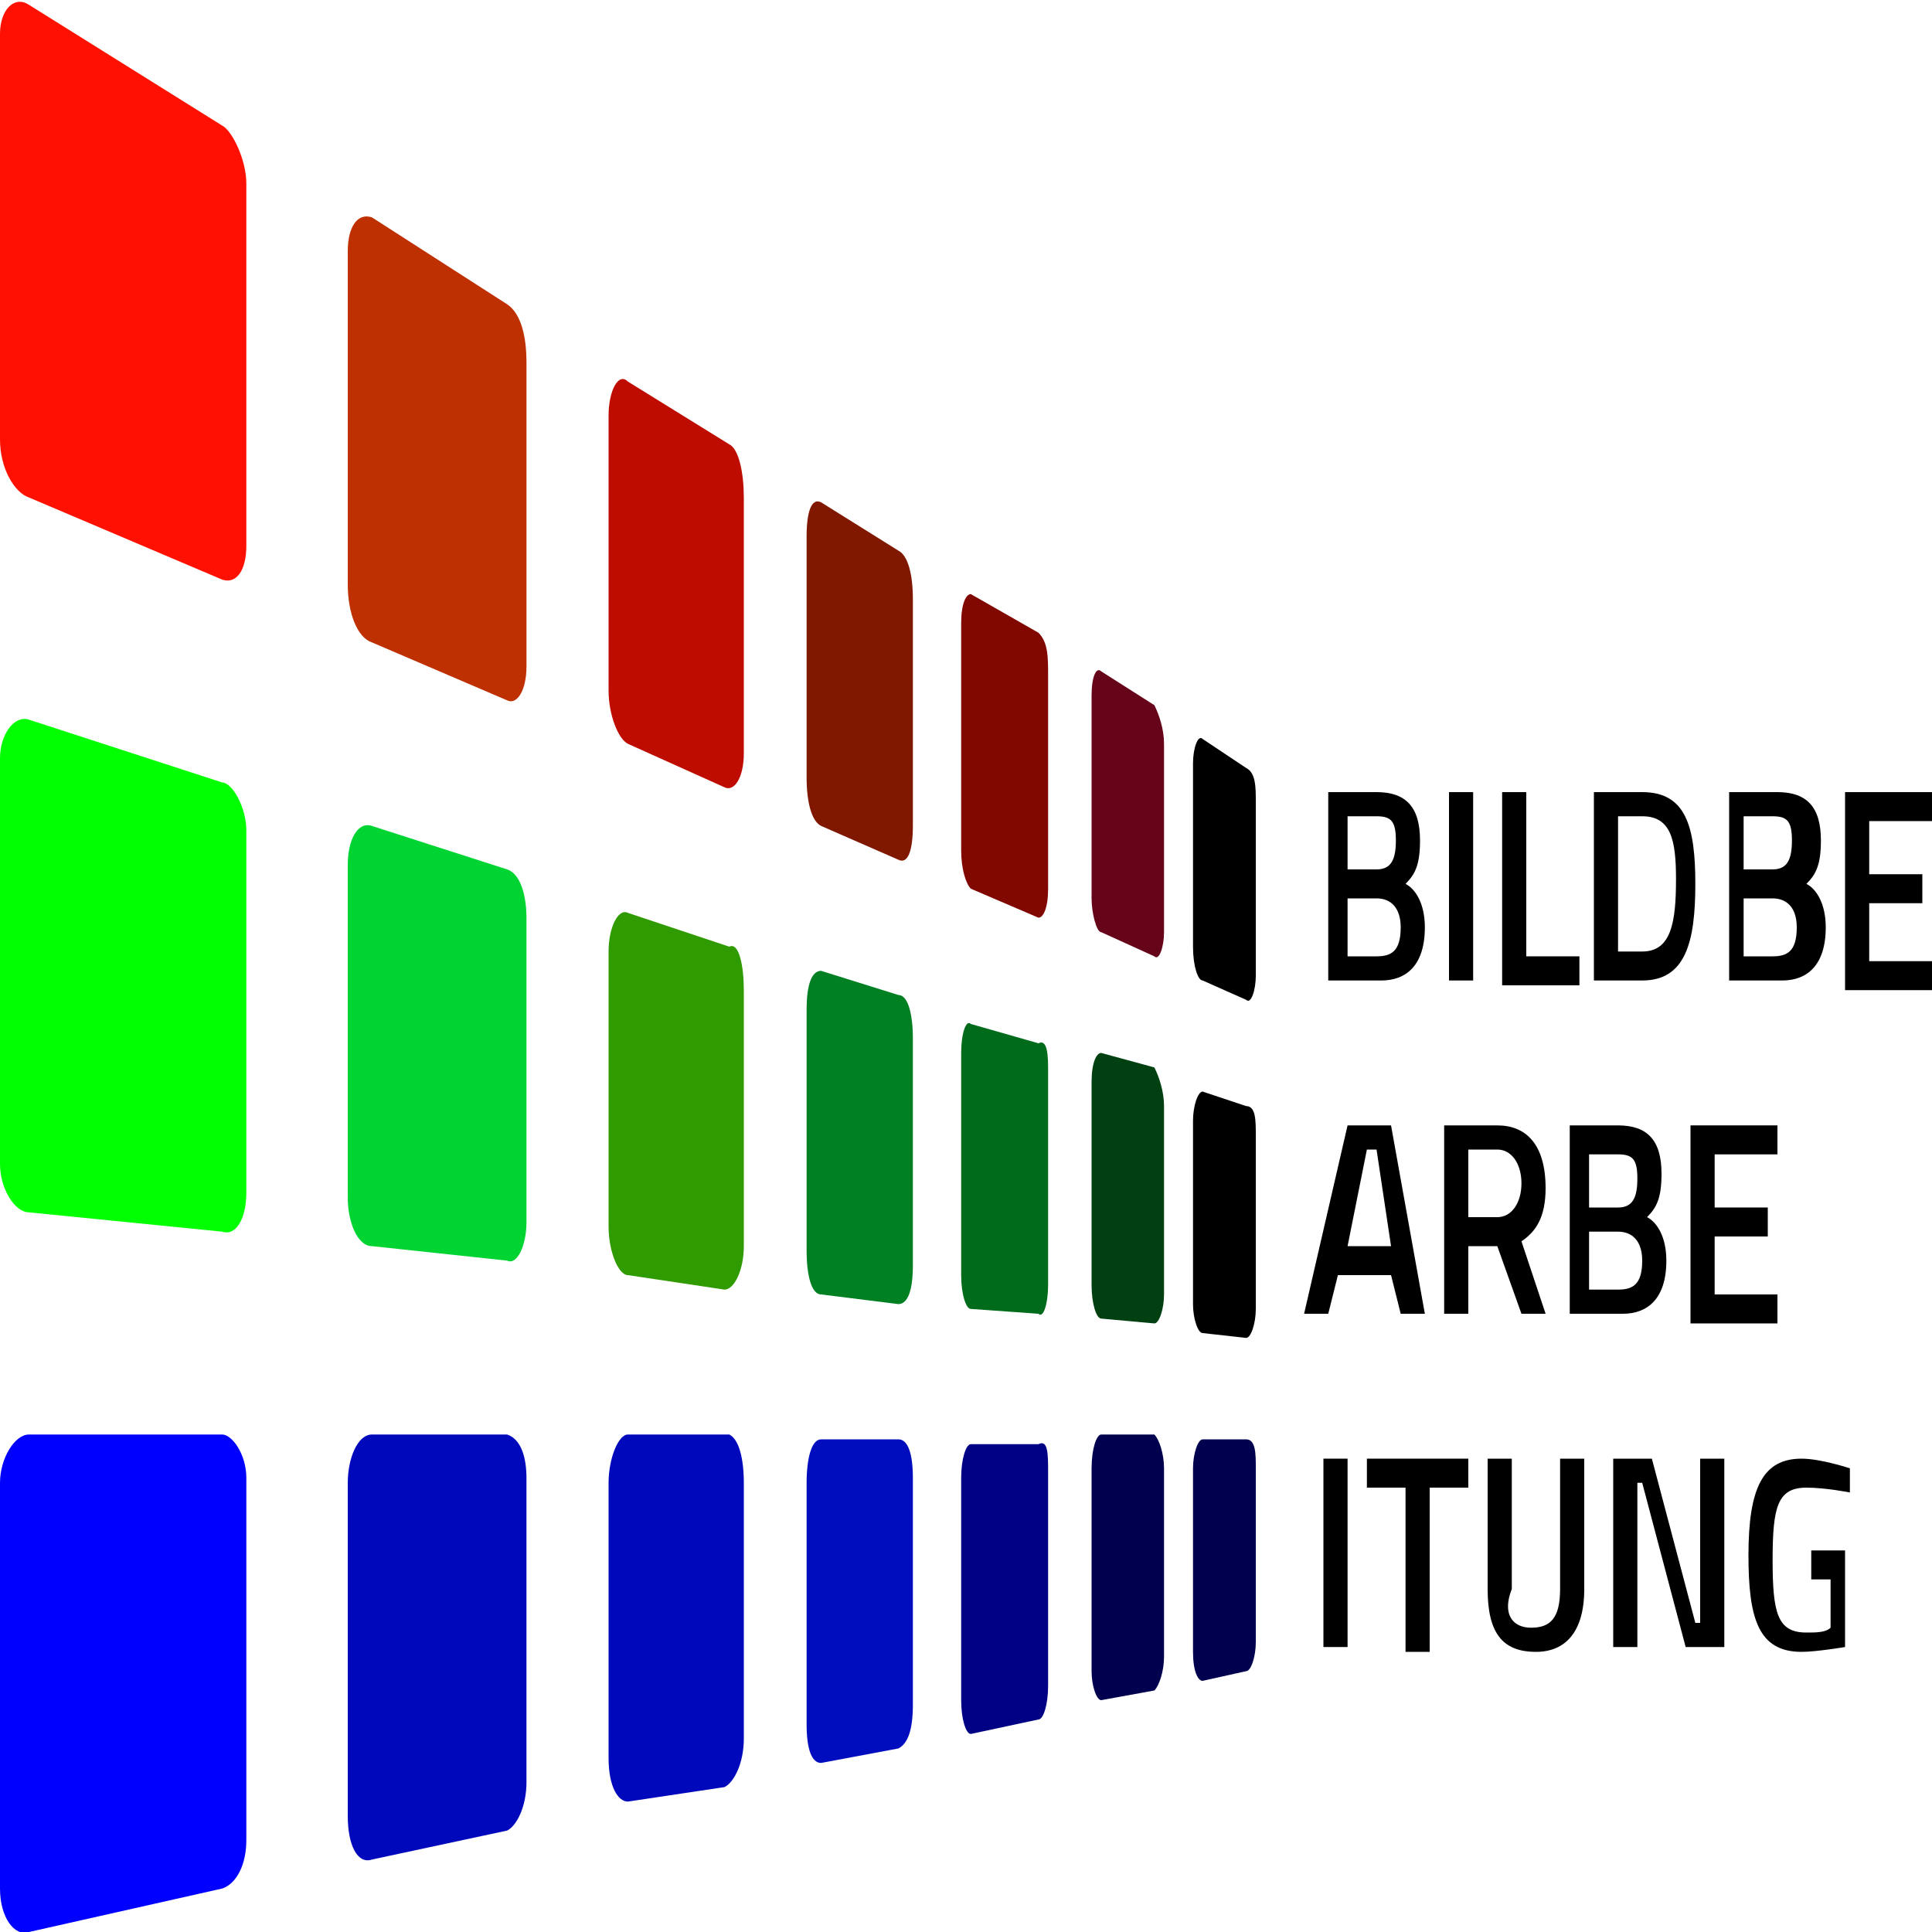 <?xml version="1.0" encoding="UTF-8"?>
<svg xmlns="http://www.w3.org/2000/svg" xmlns:xlink="http://www.w3.org/1999/xlink" version="1.1" id="Ebene_1" x="0px" y="0px" viewBox="0 0 40 40" style="enable-background:new 0 0 40 40;" xml:space="preserve">
<style type="text/css">
	.st0{fill:#FFFFFF;}
	.st1{fill:#C1272D;}
	.st2{fill:#4D4D4D;}
	.st3{fill:#E6E6E6;}
	.st4{fill:#DF000C;}
	.st5{fill:#B3B3B3;}
	.st6{fill:#7A272D;}
	.st7{fill:#666666;}
	.st8{fill:#FFFFFF;stroke:#000000;stroke-width:0.164;stroke-miterlimit:10;}
	.st9{fill:none;stroke:#000000;stroke-width:0.164;stroke-miterlimit:10;}
	.st10{fill:#878787;}
	.st11{fill:#F08847;}
	.st12{fill:#BE3E23;}
	.st13{fill:#C7C7C7;}
	.st14{clip-path:url(#SVGID_00000039102900416275294450000007526454322557612208_);}
	.st15{clip-path:url(#SVGID_00000124151814670371648750000010143114495884521365_);}
	.st16{fill:#FFFFFF;stroke:#000000;stroke-width:2.325;stroke-miterlimit:10;}
	.st17{stroke:#000000;stroke-width:0.931;stroke-miterlimit:10;}
	.st18{fill:#0000FF;}
	.st19{fill:url(#SVGID_00000168098101021669829490000007061035596650931382_);}
	.st20{fill:url(#SVGID_00000128469954247301189510000011913150322423425955_);}
	.st21{fill:url(#SVGID_00000161595984048388939170000014641731500837464974_);}
	.st22{fill:#253858;}
	.st23{fill:#2684FF;}
	.st24{fill:url(#path8015_00000021120286362250414800000004542588103415580059_);}
	.st25{fill:url(#path8025_00000074414135656837705700000016408660042556163216_);}
	.st26{fill:none;}
	.st27{fill:#999999;}
	.st28{fill:#CCCCCC;}
	.st29{clip-path:url(#SVGID_00000055677687239888839440000002559249633074526113_);fill:#999999;}
	.st30{clip-path:url(#SVGID_00000055677687239888839440000002559249633074526113_);fill:#CCCCCC;}
	.st31{clip-path:url(#SVGID_00000055677687239888839440000002559249633074526113_);fill:#B2B2B2;}
	.st32{clip-path:url(#SVGID_00000055677687239888839440000002559249633074526113_);fill:#666666;}
	.st33{fill:#44D1FD;}
	.st34{fill:#1FBCFD;}
	.st35{fill:#08589C;}
	.st36{fill:#737373;}
	.st37{fill:#F25022;}
	.st38{fill:#7FBA00;}
	.st39{fill:#00A4EF;}
	.st40{fill:#FFB900;}
	.st41{fill:url(#SVGID_00000037676776189437803980000005671701783666591387_);}
	.st42{fill:url(#SVGID_00000098939155076881245840000008727786180950596780_);}
	.st43{fill:url(#SVGID_00000121279800417614988350000015318350777760980918_);}
	.st44{fill:url(#SVGID_00000016046396749683536190000003745044383041043135_);}
	.st45{fill:url(#SVGID_00000154408999099464903250000011649275535158258824_);}
	.st46{fill:url(#SVGID_00000108269001902102191600000009315092078371609237_);}
	.st47{fill:#66041A;}
	.st48{fill:#800800;}
	.st49{fill:#801800;}
	.st50{fill:#BF0C00;}
	.st51{fill:#BF3000;}
	.st52{fill:#FF1000;}
	.st53{fill:#004011;}
	.st54{fill:#006B1A;}
	.st55{fill:#008023;}
	.st56{fill:#309B00;}
	.st57{fill:#00D433;}
	.st58{fill:#00FF00;}
	.st59{fill:#00004E;}
	.st60{fill:#000085;}
	.st61{fill:#000DBF;}
	.st62{fill:#0008BB;}
</style>
<g>
	<g>
		<path d="M28.5,16.4c0.6,0,0.9,0.3,0.9,1c0,0.5-0.1,0.7-0.3,0.9c0.2,0.1,0.4,0.4,0.4,0.9c0,0.8-0.4,1.1-0.9,1.1h-1.1v-3.9H28.5z     M27.9,16.9v1.1h0.6c0.3,0,0.4-0.2,0.4-0.6c0-0.4-0.1-0.5-0.4-0.5H27.9z M27.9,18.6v1.2h0.6c0.3,0,0.5-0.1,0.5-0.6    c0-0.4-0.2-0.6-0.5-0.6H27.9z"></path>
		<path d="M30,16.4h0.5v3.9H30V16.4z"></path>
		<path d="M31.1,20.3v-3.9h0.5v3.4h1.1v0.6H31.1z"></path>
		<path d="M33,20.3v-3.9h1c0.9,0,1.1,0.7,1.1,1.9c0,1.2-0.2,2-1.1,2H33z M34,16.9h-0.5v2.8H34c0.6,0,0.7-0.6,0.7-1.5    C34.7,17.4,34.6,16.9,34,16.9z"></path>
		<path d="M36.8,16.4c0.6,0,0.9,0.3,0.9,1c0,0.5-0.1,0.7-0.3,0.9c0.2,0.1,0.4,0.4,0.4,0.9c0,0.8-0.4,1.1-0.9,1.1h-1.1v-3.9H36.8z     M36.1,16.9v1.1h0.6c0.3,0,0.4-0.2,0.4-0.6c0-0.4-0.1-0.5-0.4-0.5H36.1z M36.1,18.6v1.2h0.6c0.3,0,0.5-0.1,0.5-0.6    c0-0.4-0.2-0.6-0.5-0.6H36.1z"></path>
		<path d="M38.2,16.4H40v0.6h-1.3v1.1h1.1v0.6h-1.1v1.2H40v0.6h-1.8V16.4z"></path>
		<path d="M27.9,23.3h0.9l0.7,3.9H29l-0.2-0.8h-1.1l-0.2,0.8h-0.5L27.9,23.3z M27.9,25.8h0.9l-0.3-2h-0.2L27.9,25.8z"></path>
		<path d="M30.4,25.8v1.4h-0.5v-3.9H31c0.6,0,1,0.4,1,1.3c0,0.6-0.2,0.9-0.5,1.1l0.5,1.5h-0.5L31,25.8H30.4z M31,23.8h-0.6v1.4H31    c0.3,0,0.5-0.3,0.5-0.7C31.5,24.1,31.3,23.8,31,23.8z"></path>
		<path d="M33.5,23.3c0.6,0,0.9,0.3,0.9,1c0,0.5-0.1,0.7-0.3,0.9c0.2,0.1,0.4,0.4,0.4,0.9c0,0.8-0.4,1.1-0.9,1.1h-1.1v-3.9H33.5z     M32.9,23.8V25h0.6c0.3,0,0.4-0.2,0.4-0.6c0-0.4-0.1-0.5-0.4-0.5H32.9z M32.9,25.5v1.2h0.6c0.3,0,0.5-0.1,0.5-0.6    c0-0.4-0.2-0.6-0.5-0.6H32.9z"></path>
		<path d="M35,23.3h1.8v0.6h-1.3V25h1.1v0.6h-1.1v1.2h1.3v0.6H35V23.3z"></path>
		<path d="M27.4,30.2h0.5v3.9h-0.5V30.2z"></path>
		<path d="M28.3,30.2h2.1v0.6h-0.8v3.4h-0.5v-3.4h-0.8V30.2z"></path>
		<path d="M31.7,33.7c0.4,0,0.6-0.2,0.6-0.8v-2.7h0.5v2.7c0,0.9-0.4,1.3-1,1.3c-0.7,0-1-0.4-1-1.3v-2.7h0.5v2.7    C31.1,33.4,31.3,33.7,31.7,33.7z"></path>
		<path d="M33.4,30.2h0.8l0.9,3.4h0.1v-3.4h0.5v3.9h-0.8l-0.9-3.4h-0.1v3.4h-0.5V30.2z"></path>
		<path d="M37.4,32.1h0.8v2c0,0-0.6,0.1-0.9,0.1c-0.9,0-1.1-0.7-1.1-2c0-1.4,0.3-2,1.1-2c0.4,0,1,0.2,1,0.2l0,0.5    c0,0-0.5-0.1-0.9-0.1c-0.6,0-0.7,0.4-0.7,1.5c0,1.1,0.1,1.5,0.7,1.5c0.2,0,0.4,0,0.5-0.1v-1h-0.4V32.1z"></path>
	</g>
	<g>
		<g>
			<path d="M26,16.6v3.6c0,0.3-0.1,0.6-0.2,0.5l-0.9-0.4c-0.1,0-0.2-0.3-0.2-0.7l0-3.8c0-0.3,0.1-0.6,0.2-0.5l0.9,0.6     C26,16,26,16.3,26,16.6z"></path>
			<path class="st47" d="M24.1,15.4l0,3.9c0,0.3-0.1,0.6-0.2,0.5l-1.1-0.5c-0.1,0-0.2-0.4-0.2-0.7l0-4.2c0-0.4,0.1-0.6,0.2-0.5     l1.1,0.7C24,14.8,24.1,15.1,24.1,15.4z"></path>
			<path class="st48" d="M21.7,14l0,4.4c0,0.4-0.1,0.6-0.2,0.6l-1.4-0.6c-0.1-0.1-0.2-0.4-0.2-0.8l0-4.7c0-0.4,0.1-0.6,0.2-0.6     l1.4,0.8C21.7,13.3,21.7,13.6,21.7,14z"></path>
			<path class="st49" d="M18.9,12.4l0,4.7c0,0.5-0.1,0.8-0.3,0.7L17,17.1c-0.2-0.1-0.3-0.5-0.3-1l0-5c0-0.5,0.1-0.8,0.3-0.7l1.6,1     C18.8,11.5,18.9,11.9,18.9,12.4z"></path>
			<path class="st50" d="M15.4,10.3l0,5.3c0,0.5-0.2,0.8-0.4,0.7L13,15.4c-0.2-0.1-0.4-0.6-0.4-1.1l0-5.7c0-0.5,0.2-0.9,0.4-0.7     l2.1,1.3C15.3,9.3,15.4,9.8,15.4,10.3z"></path>
			<path class="st51" d="M10.9,7.5l0,6.3c0,0.5-0.2,0.8-0.4,0.7l-2.8-1.2c-0.3-0.1-0.5-0.6-0.5-1.2l0-6.9c0-0.5,0.2-0.8,0.5-0.7     l2.8,1.8C10.8,6.5,10.9,7,10.9,7.5z"></path>
			<path class="st52" d="M5.1,3.8l0,7.5c0,0.5-0.2,0.8-0.5,0.7l-4-1.7C0.3,10.2,0,9.7,0,9.1l0-8.4c0-0.5,0.3-0.8,0.6-0.6l4,2.5     C4.8,2.7,5.1,3.3,5.1,3.8z"></path>
		</g>
		<g>
			<path d="M26,23.5v3.6c0,0.3-0.1,0.6-0.2,0.6l-0.9-0.1c-0.1,0-0.2-0.3-0.2-0.6l0-3.8c0-0.3,0.1-0.6,0.2-0.6l0.9,0.3     C26,22.9,26,23.2,26,23.5z"></path>
			<path class="st53" d="M24.1,22.9l0,3.9c0,0.3-0.1,0.6-0.2,0.6l-1.1-0.1c-0.1,0-0.2-0.3-0.2-0.7l0-4.2c0-0.4,0.1-0.6,0.2-0.6     l1.1,0.3C24,22.3,24.1,22.6,24.1,22.9z"></path>
			<path class="st54" d="M21.7,22.2l0,4.4c0,0.4-0.1,0.7-0.2,0.6l-1.4-0.1c-0.1,0-0.2-0.3-0.2-0.7l0-4.6c0-0.4,0.1-0.7,0.2-0.6     l1.4,0.4C21.7,21.5,21.7,21.9,21.7,22.2z"></path>
			<path class="st55" d="M18.9,21.5l0,4.7c0,0.5-0.1,0.8-0.3,0.8L17,26.8c-0.2,0-0.3-0.4-0.3-0.9l0-5c0-0.5,0.1-0.8,0.3-0.8l1.6,0.5     C18.8,20.6,18.9,21,18.9,21.5z"></path>
			<path class="st56" d="M15.4,20.5l0,5.3c0,0.5-0.2,0.9-0.4,0.9L13,26.4c-0.2,0-0.4-0.5-0.4-1l0-5.7c0-0.5,0.2-0.9,0.4-0.8l2.1,0.7     C15.3,19.5,15.4,20,15.4,20.5z"></path>
			<path class="st57" d="M10.9,19l0,6.3c0,0.5-0.2,0.9-0.4,0.8l-2.8-0.3c-0.3,0-0.5-0.5-0.5-1l0-6.9c0-0.5,0.2-0.9,0.5-0.8l2.8,0.9     C10.8,18.1,10.9,18.6,10.9,19z"></path>
			<path class="st58" d="M5.1,17.2l0,7.5c0,0.5-0.2,0.9-0.5,0.8l-4-0.4c-0.3,0-0.6-0.5-0.6-1l0-8.4c0-0.5,0.3-0.9,0.6-0.8l4,1.3     C4.8,16.2,5.1,16.7,5.1,17.2z"></path>
		</g>
		<g>
			<path class="st59" d="M26,30.4V34c0,0.3-0.1,0.6-0.2,0.6l-0.9,0.2c-0.1,0-0.2-0.2-0.2-0.6l0-3.8c0-0.3,0.1-0.6,0.2-0.6l0.9,0     C26,29.8,26,30.1,26,30.4z"></path>
			<path class="st59" d="M24.1,30.4l0,3.9c0,0.3-0.1,0.6-0.2,0.7l-1.1,0.2c-0.1,0-0.2-0.3-0.2-0.6l0-4.2c0-0.4,0.1-0.7,0.2-0.7     l1.1,0C24,29.8,24.1,30.1,24.1,30.4z"></path>
			<path class="st60" d="M21.7,30.5l0,4.4c0,0.4-0.1,0.7-0.2,0.7l-1.4,0.3c-0.1,0-0.2-0.3-0.2-0.7l0-4.6c0-0.4,0.1-0.7,0.2-0.7     l1.4,0C21.7,29.8,21.7,30.1,21.7,30.5z"></path>
			<path class="st61" d="M18.9,30.6l0,4.7c0,0.5-0.1,0.8-0.3,0.9L17,36.5c-0.2,0-0.3-0.3-0.3-0.8l0-5c0-0.5,0.1-0.9,0.3-0.9l1.6,0     C18.8,29.8,18.9,30.1,18.9,30.6z"></path>
			<path class="st62" d="M15.4,30.7l0,5.3c0,0.5-0.2,0.9-0.4,1L13,37.3c-0.2,0-0.4-0.3-0.4-0.9l0-5.7c0-0.5,0.2-1,0.4-1l2.1,0     C15.3,29.8,15.4,30.2,15.4,30.7z"></path>
			<path class="st62" d="M10.9,30.6l0,6.3c0,0.5-0.2,0.9-0.4,1l-2.8,0.6c-0.3,0.1-0.5-0.3-0.5-0.9l0-6.9c0-0.5,0.2-1,0.5-1l2.8,0     C10.8,29.8,10.9,30.2,10.9,30.6z"></path>
			<path class="st18" d="M5.1,30.6l0,7.5c0,0.5-0.2,0.9-0.5,1l-4,0.9C0.3,40.1,0,39.7,0,39.1l0-8.4c0-0.5,0.3-1,0.6-1l4,0     C4.8,29.7,5.1,30.1,5.1,30.6z"></path>
		</g>
	</g>
</g>
</svg>
